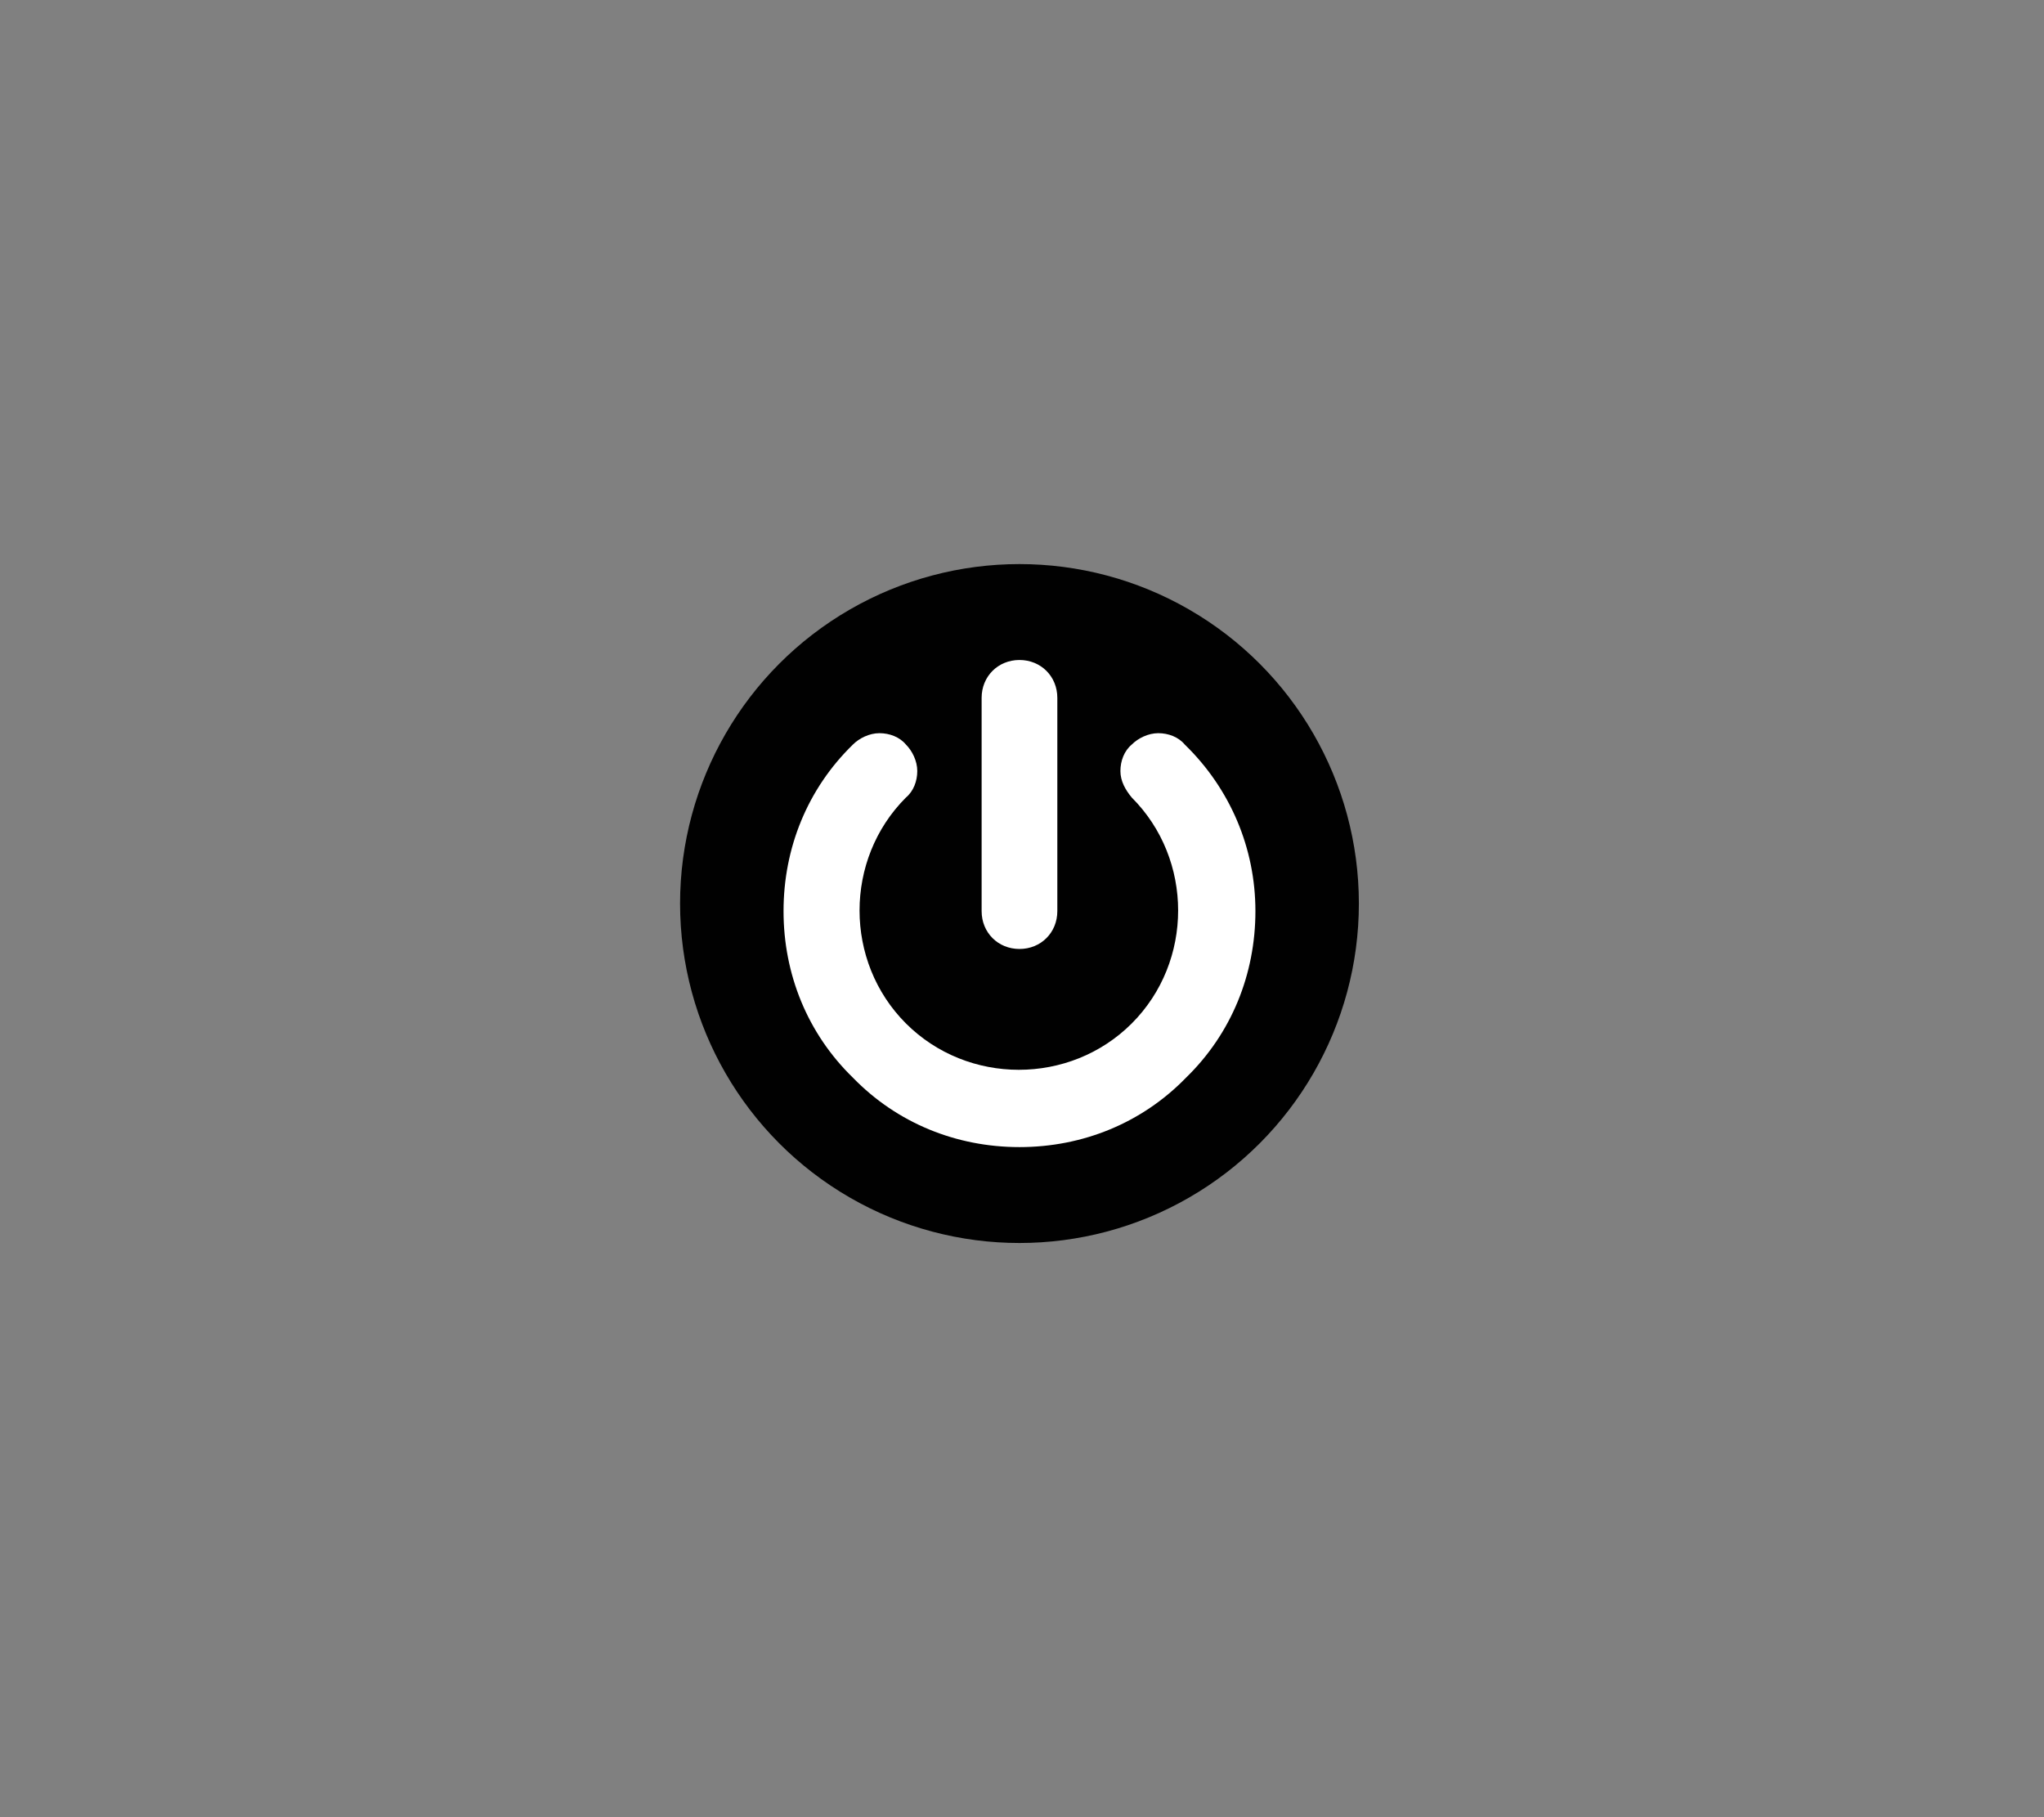 <svg viewBox="0 0 162 144" version="1.1" xmlns="http://www.w3.org/2000/svg" id="Layer_1">
  
  <rect x="0" y="0" width="162" height="144" fill="#808080" stroke="none"/>
  
  <defs>
    <style>
      .st0 {
        fill: #010101;
      }

      .st1 {
        fill: #fff;
      }
    </style>
  </defs>
  <circle r="26.9" cy="71.6" cx="80.8" class="st0"></circle>
  <g>
    <path d="M77.8,72.2v-16.9c0-1.7,1.3-3,3-3s3,1.3,3,3v16.9c0,1.7-1.3,3-3,3s-3-1.3-3-3Z" class="st1"></path>
    <path d="M99.5,72.2c0,5-1.9,9.7-5.5,13.2-3.5,3.6-8.2,5.5-13.2,5.5s-9.7-1.9-13.2-5.5c-3.6-3.5-5.5-8.2-5.5-13.2s1.9-9.7,5.5-13.2c.5-.5,1.3-.9,2.1-.9s1.6.3,2.1.9c.5.5.9,1.3.9,2.1s-.3,1.6-.9,2.1c-4.9,4.9-4.9,13,0,17.9,4.9,4.9,13,4.9,17.9,0,4.9-4.9,4.9-13,0-17.9-.5-.6-.9-1.3-.9-2.1s.3-1.6.9-2.1c.5-.5,1.3-.9,2.1-.9s1.6.3,2.1.9c3.6,3.5,5.6,8.2,5.6,13.2Z" class="st1"></path>
  </g>
</svg>